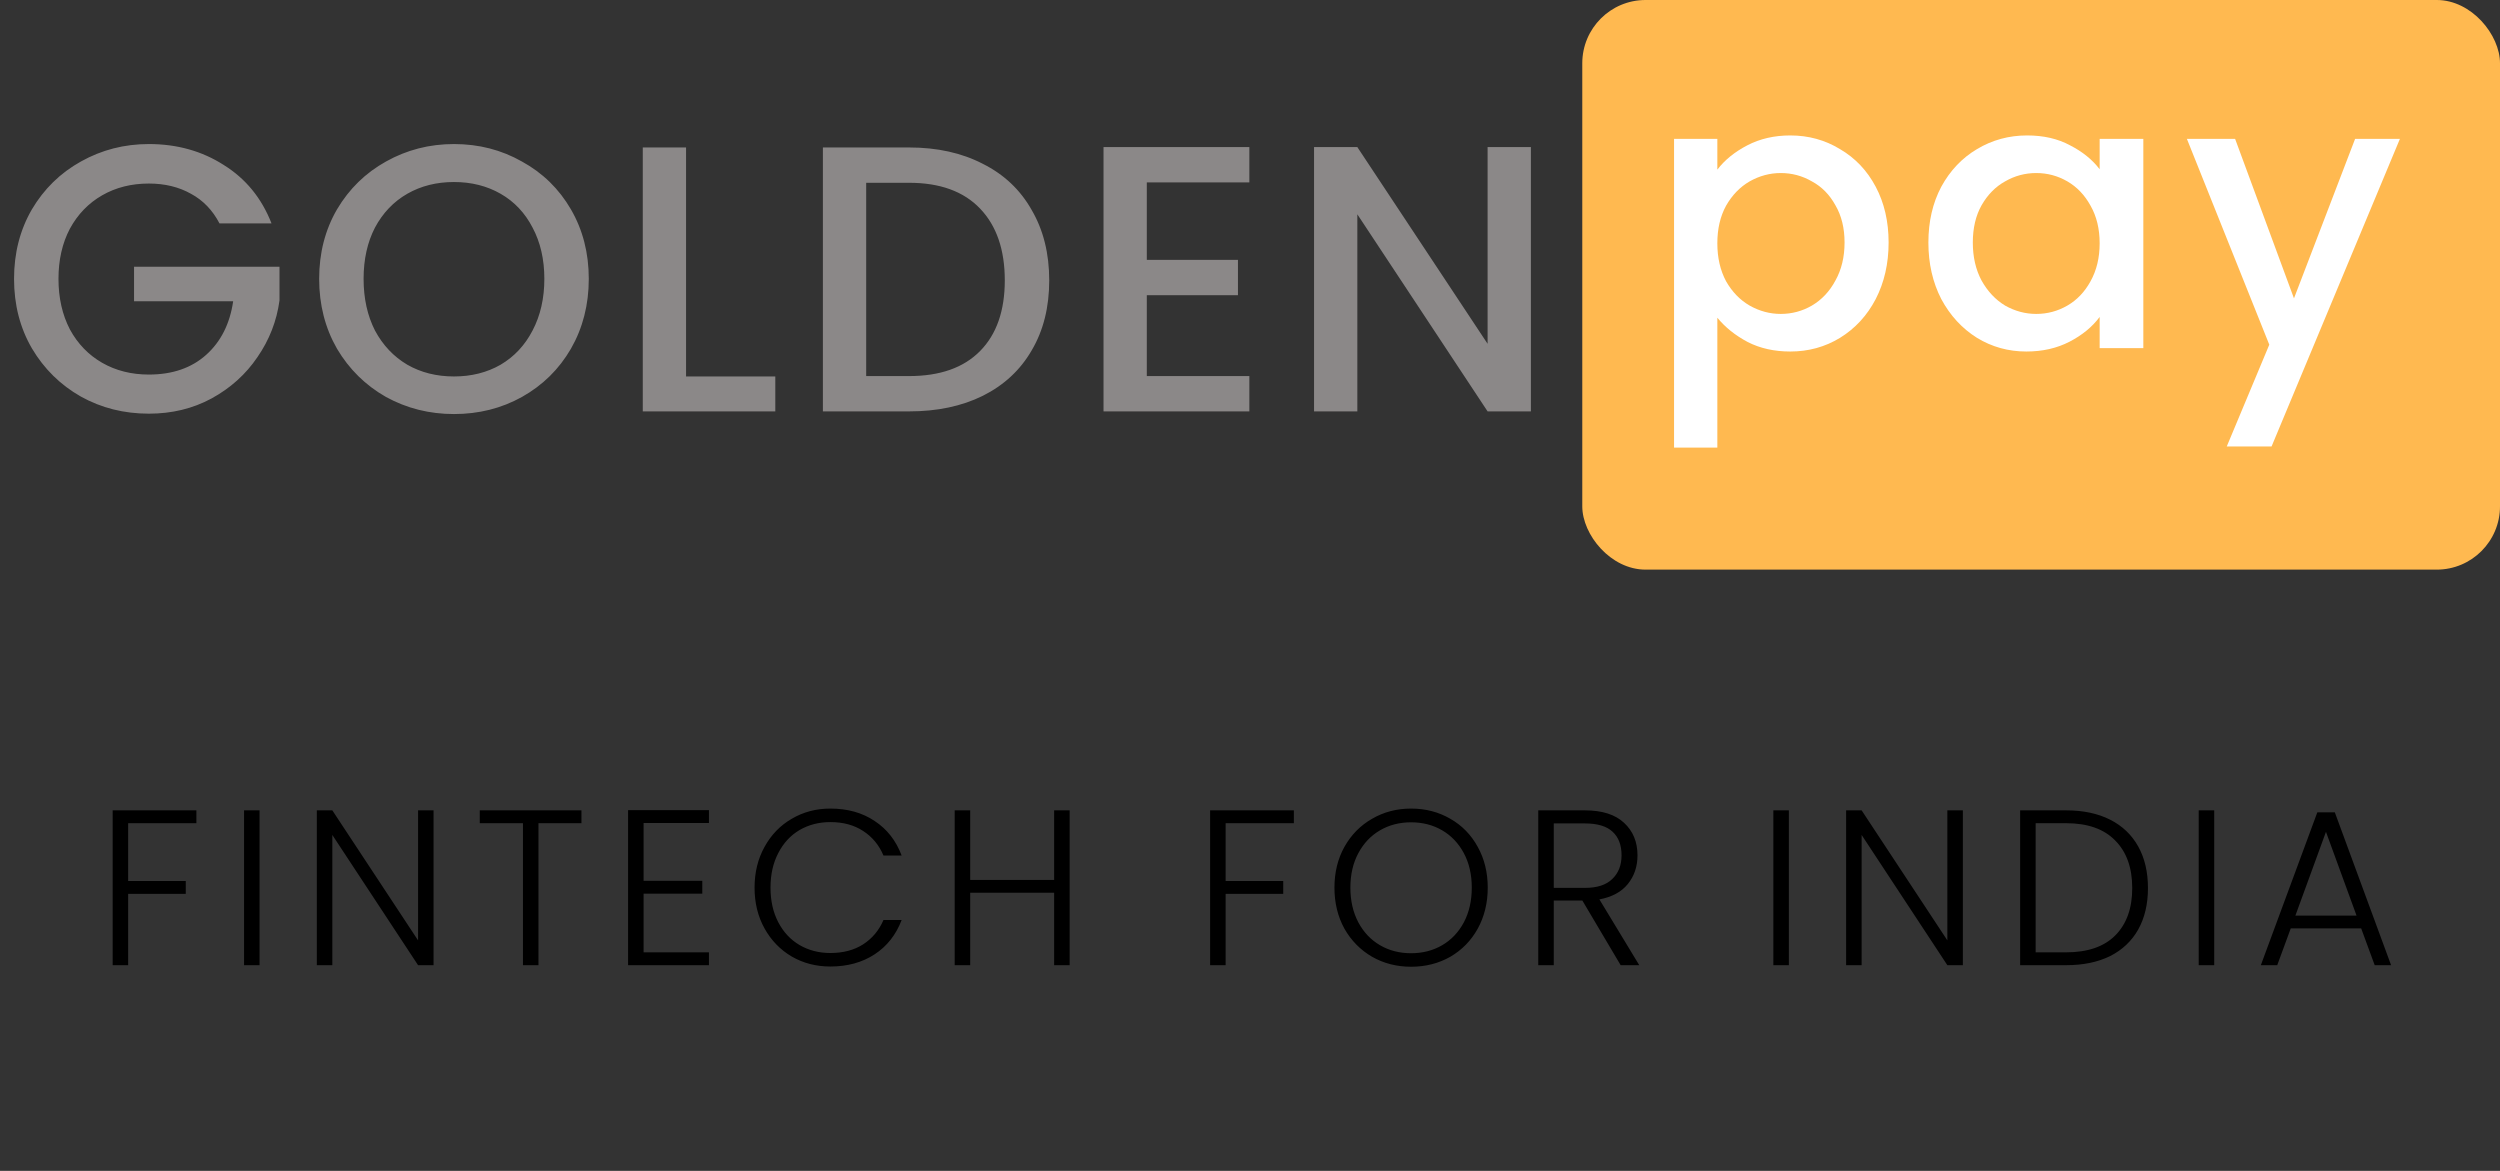 <svg width="158" height="74" viewBox="0 0 158 74" fill="none" xmlns="http://www.w3.org/2000/svg">
<rect x="0" y="0" width="158" height="74" fill="#333333" stroke="none"/>
<path d="M13.872 14.12C13.44 13.288 12.84 12.664 12.072 12.248C11.304 11.816 10.416 11.6 9.408 11.6C8.304 11.6 7.32 11.848 6.456 12.344C5.592 12.84 4.912 13.544 4.416 14.456C3.936 15.368 3.696 16.424 3.696 17.624C3.696 18.824 3.936 19.888 4.416 20.816C4.912 21.728 5.592 22.432 6.456 22.928C7.32 23.424 8.304 23.672 9.408 23.672C10.896 23.672 12.104 23.256 13.032 22.424C13.96 21.592 14.528 20.464 14.736 19.04H8.472V16.856H17.664V18.992C17.488 20.288 17.024 21.48 16.272 22.568C15.536 23.656 14.568 24.528 13.368 25.184C12.184 25.824 10.864 26.144 9.408 26.144C7.84 26.144 6.408 25.784 5.112 25.064C3.816 24.328 2.784 23.312 2.016 22.016C1.264 20.72 0.888 19.256 0.888 17.624C0.888 15.992 1.264 14.528 2.016 13.232C2.784 11.936 3.816 10.928 5.112 10.208C6.424 9.472 7.856 9.104 9.408 9.104C11.184 9.104 12.76 9.544 14.136 10.424C15.528 11.288 16.536 12.52 17.16 14.12H13.872ZM28.691 26.168C27.139 26.168 25.706 25.808 24.395 25.088C23.099 24.352 22.067 23.336 21.299 22.04C20.547 20.728 20.171 19.256 20.171 17.624C20.171 15.992 20.547 14.528 21.299 13.232C22.067 11.936 23.099 10.928 24.395 10.208C25.706 9.472 27.139 9.104 28.691 9.104C30.259 9.104 31.691 9.472 32.986 10.208C34.298 10.928 35.331 11.936 36.083 13.232C36.834 14.528 37.211 15.992 37.211 17.624C37.211 19.256 36.834 20.728 36.083 22.04C35.331 23.336 34.298 24.352 32.986 25.088C31.691 25.808 30.259 26.168 28.691 26.168ZM28.691 23.792C29.794 23.792 30.779 23.544 31.642 23.048C32.507 22.536 33.178 21.816 33.658 20.888C34.154 19.944 34.403 18.856 34.403 17.624C34.403 16.392 34.154 15.312 33.658 14.384C33.178 13.456 32.507 12.744 31.642 12.248C30.779 11.752 29.794 11.504 28.691 11.504C27.587 11.504 26.602 11.752 25.738 12.248C24.875 12.744 24.195 13.456 23.698 14.384C23.218 15.312 22.979 16.392 22.979 17.624C22.979 18.856 23.218 19.944 23.698 20.888C24.195 21.816 24.875 22.536 25.738 23.048C26.602 23.544 27.587 23.792 28.691 23.792ZM43.359 23.792H48.999V26H40.623V9.32H43.359V23.792ZM57.455 9.32C59.231 9.32 60.783 9.664 62.111 10.352C63.455 11.024 64.487 12 65.207 13.28C65.943 14.544 66.311 16.024 66.311 17.72C66.311 19.416 65.943 20.888 65.207 22.136C64.487 23.384 63.455 24.344 62.111 25.016C60.783 25.672 59.231 26 57.455 26H52.007V9.32H57.455ZM57.455 23.768C59.407 23.768 60.903 23.24 61.943 22.184C62.983 21.128 63.503 19.64 63.503 17.72C63.503 15.784 62.983 14.272 61.943 13.184C60.903 12.096 59.407 11.552 57.455 11.552H54.743V23.768H57.455ZM72.478 11.528V16.424H78.239V18.656H72.478V23.768H78.959V26H69.743V9.296H78.959V11.528H72.478ZM96.752 26H94.016L85.784 13.544V26H83.048V9.296H85.784L94.016 21.728V9.296H96.752V26Z" fill="#8B8888"/>
<rect x="100" width="58" height="36" rx="4" fill="#FFB950"/>
<path d="M108.536 10.72C109 10.112 109.632 9.6 110.432 9.184C111.232 8.768 112.136 8.56 113.144 8.56C114.296 8.56 115.344 8.848 116.288 9.424C117.248 9.984 118 10.776 118.544 11.8C119.088 12.824 119.36 14 119.36 15.328C119.36 16.656 119.088 17.848 118.544 18.904C118 19.944 117.248 20.76 116.288 21.352C115.344 21.928 114.296 22.216 113.144 22.216C112.136 22.216 111.24 22.016 110.456 21.616C109.672 21.2 109.032 20.688 108.536 20.08V28.288H105.8V8.776H108.536V10.72ZM116.576 15.328C116.576 14.416 116.384 13.632 116 12.976C115.632 12.304 115.136 11.8 114.512 11.464C113.904 11.112 113.248 10.936 112.544 10.936C111.856 10.936 111.2 11.112 110.576 11.464C109.968 11.816 109.472 12.328 109.088 13C108.72 13.672 108.536 14.464 108.536 15.376C108.536 16.288 108.72 17.088 109.088 17.776C109.472 18.448 109.968 18.96 110.576 19.312C111.2 19.664 111.856 19.84 112.544 19.84C113.248 19.84 113.904 19.664 114.512 19.312C115.136 18.944 115.632 18.416 116 17.728C116.384 17.04 116.576 16.24 116.576 15.328ZM121.874 15.328C121.874 14 122.146 12.824 122.69 11.8C123.25 10.776 124.002 9.984 124.946 9.424C125.906 8.848 126.962 8.56 128.114 8.56C129.154 8.56 130.058 8.768 130.826 9.184C131.61 9.584 132.234 10.088 132.698 10.696V8.776H135.458V22H132.698V20.032C132.234 20.656 131.602 21.176 130.802 21.592C130.002 22.008 129.09 22.216 128.066 22.216C126.93 22.216 125.89 21.928 124.946 21.352C124.002 20.76 123.25 19.944 122.69 18.904C122.146 17.848 121.874 16.656 121.874 15.328ZM132.698 15.376C132.698 14.464 132.506 13.672 132.122 13C131.754 12.328 131.266 11.816 130.658 11.464C130.05 11.112 129.394 10.936 128.69 10.936C127.986 10.936 127.33 11.112 126.722 11.464C126.114 11.8 125.618 12.304 125.234 12.976C124.866 13.632 124.682 14.416 124.682 15.328C124.682 16.24 124.866 17.04 125.234 17.728C125.618 18.416 126.114 18.944 126.722 19.312C127.346 19.664 128.002 19.84 128.69 19.84C129.394 19.84 130.05 19.664 130.658 19.312C131.266 18.96 131.754 18.448 132.122 17.776C132.506 17.088 132.698 16.288 132.698 15.376ZM151.675 8.776L143.563 28.216H140.731L143.419 21.784L138.211 8.776H141.259L144.979 18.856L148.843 8.776H151.675Z" fill="white"/>
<path d="M12.412 51.214V52.026H8.1V55.68H11.74V56.492H8.1V61H7.12V51.214H12.412ZM16.404 51.214V61H15.424V51.214H16.404ZM27.401 61H26.422L21.003 52.768V61H20.023V51.214H21.003L26.422 59.432V51.214H27.401V61ZM36.747 51.214V52.026H34.031V61H33.051V52.026H30.321V51.214H36.747ZM40.675 52.012V55.666H44.385V56.478H40.675V60.188H44.805V61H39.695V51.2H44.805V52.012H40.675ZM47.688 56.1C47.688 55.139 47.898 54.28 48.318 53.524C48.738 52.759 49.312 52.166 50.04 51.746C50.768 51.317 51.58 51.102 52.476 51.102C53.568 51.102 54.501 51.363 55.276 51.886C56.06 52.399 56.629 53.127 56.984 54.07H55.836C55.556 53.407 55.126 52.889 54.548 52.516C53.978 52.143 53.288 51.956 52.476 51.956C51.757 51.956 51.108 52.124 50.53 52.46C49.96 52.796 49.512 53.281 49.186 53.916C48.859 54.541 48.696 55.269 48.696 56.1C48.696 56.931 48.859 57.659 49.186 58.284C49.512 58.909 49.96 59.39 50.53 59.726C51.108 60.062 51.757 60.23 52.476 60.23C53.288 60.23 53.978 60.048 54.548 59.684C55.126 59.311 55.556 58.797 55.836 58.144H56.984C56.629 59.077 56.06 59.801 55.276 60.314C54.492 60.827 53.558 61.084 52.476 61.084C51.58 61.084 50.768 60.874 50.04 60.454C49.312 60.025 48.738 59.432 48.318 58.676C47.898 57.92 47.688 57.061 47.688 56.1ZM67.602 51.214V61H66.622V56.422H61.316V61H60.336V51.214H61.316V55.61H66.622V51.214H67.602ZM81.772 51.214V52.026H77.46V55.68H81.1V56.492H77.46V61H76.48V51.214H81.772ZM89.18 61.098C88.275 61.098 87.454 60.888 86.716 60.468C85.979 60.039 85.396 59.446 84.966 58.69C84.546 57.925 84.337 57.061 84.337 56.1C84.337 55.139 84.546 54.28 84.966 53.524C85.396 52.759 85.979 52.166 86.716 51.746C87.454 51.317 88.275 51.102 89.18 51.102C90.095 51.102 90.921 51.317 91.659 51.746C92.396 52.166 92.975 52.759 93.394 53.524C93.814 54.28 94.025 55.139 94.025 56.1C94.025 57.061 93.814 57.925 93.394 58.69C92.975 59.446 92.396 60.039 91.659 60.468C90.921 60.888 90.095 61.098 89.18 61.098ZM89.18 60.244C89.909 60.244 90.562 60.076 91.141 59.74C91.719 59.404 92.177 58.923 92.513 58.298C92.849 57.663 93.016 56.931 93.016 56.1C93.016 55.269 92.849 54.541 92.513 53.916C92.177 53.291 91.719 52.81 91.141 52.474C90.562 52.138 89.909 51.97 89.18 51.97C88.453 51.97 87.799 52.138 87.221 52.474C86.642 52.81 86.184 53.291 85.849 53.916C85.513 54.541 85.344 55.269 85.344 56.1C85.344 56.931 85.513 57.663 85.849 58.298C86.184 58.923 86.642 59.404 87.221 59.74C87.799 60.076 88.453 60.244 89.18 60.244ZM102.426 61L100.004 56.912H98.198V61H97.218V51.214H100.158C101.25 51.214 102.076 51.475 102.636 51.998C103.205 52.521 103.49 53.207 103.49 54.056C103.49 54.765 103.284 55.372 102.874 55.876C102.472 56.371 101.875 56.693 101.082 56.842L103.602 61H102.426ZM98.198 56.114H100.172C100.937 56.114 101.511 55.927 101.894 55.554C102.286 55.181 102.482 54.681 102.482 54.056C102.482 53.412 102.295 52.917 101.922 52.572C101.548 52.217 100.96 52.04 100.158 52.04H98.198V56.114ZM113.056 51.214V61H112.076V51.214H113.056ZM124.053 61H123.073L117.655 52.768V61H116.675V51.214H117.655L123.073 59.432V51.214H124.053V61ZM130.571 51.214C131.654 51.214 132.582 51.41 133.357 51.802C134.132 52.194 134.724 52.759 135.135 53.496C135.546 54.233 135.751 55.111 135.751 56.128C135.751 57.136 135.546 58.009 135.135 58.746C134.724 59.474 134.132 60.034 133.357 60.426C132.582 60.809 131.654 61 130.571 61H127.673V51.214H130.571ZM130.571 60.188C131.934 60.188 132.97 59.833 133.679 59.124C134.398 58.405 134.757 57.407 134.757 56.128C134.757 54.84 134.398 53.837 133.679 53.118C132.97 52.39 131.934 52.026 130.571 52.026H128.653V60.188H130.571ZM139.938 51.214V61H138.958V51.214H139.938ZM149.227 58.676H144.775L143.921 61H142.885L146.455 51.34H147.561L151.117 61H150.081L149.227 58.676ZM148.933 57.864L147.001 52.572L145.069 57.864H148.933Z" fill="black"/>
</svg>
